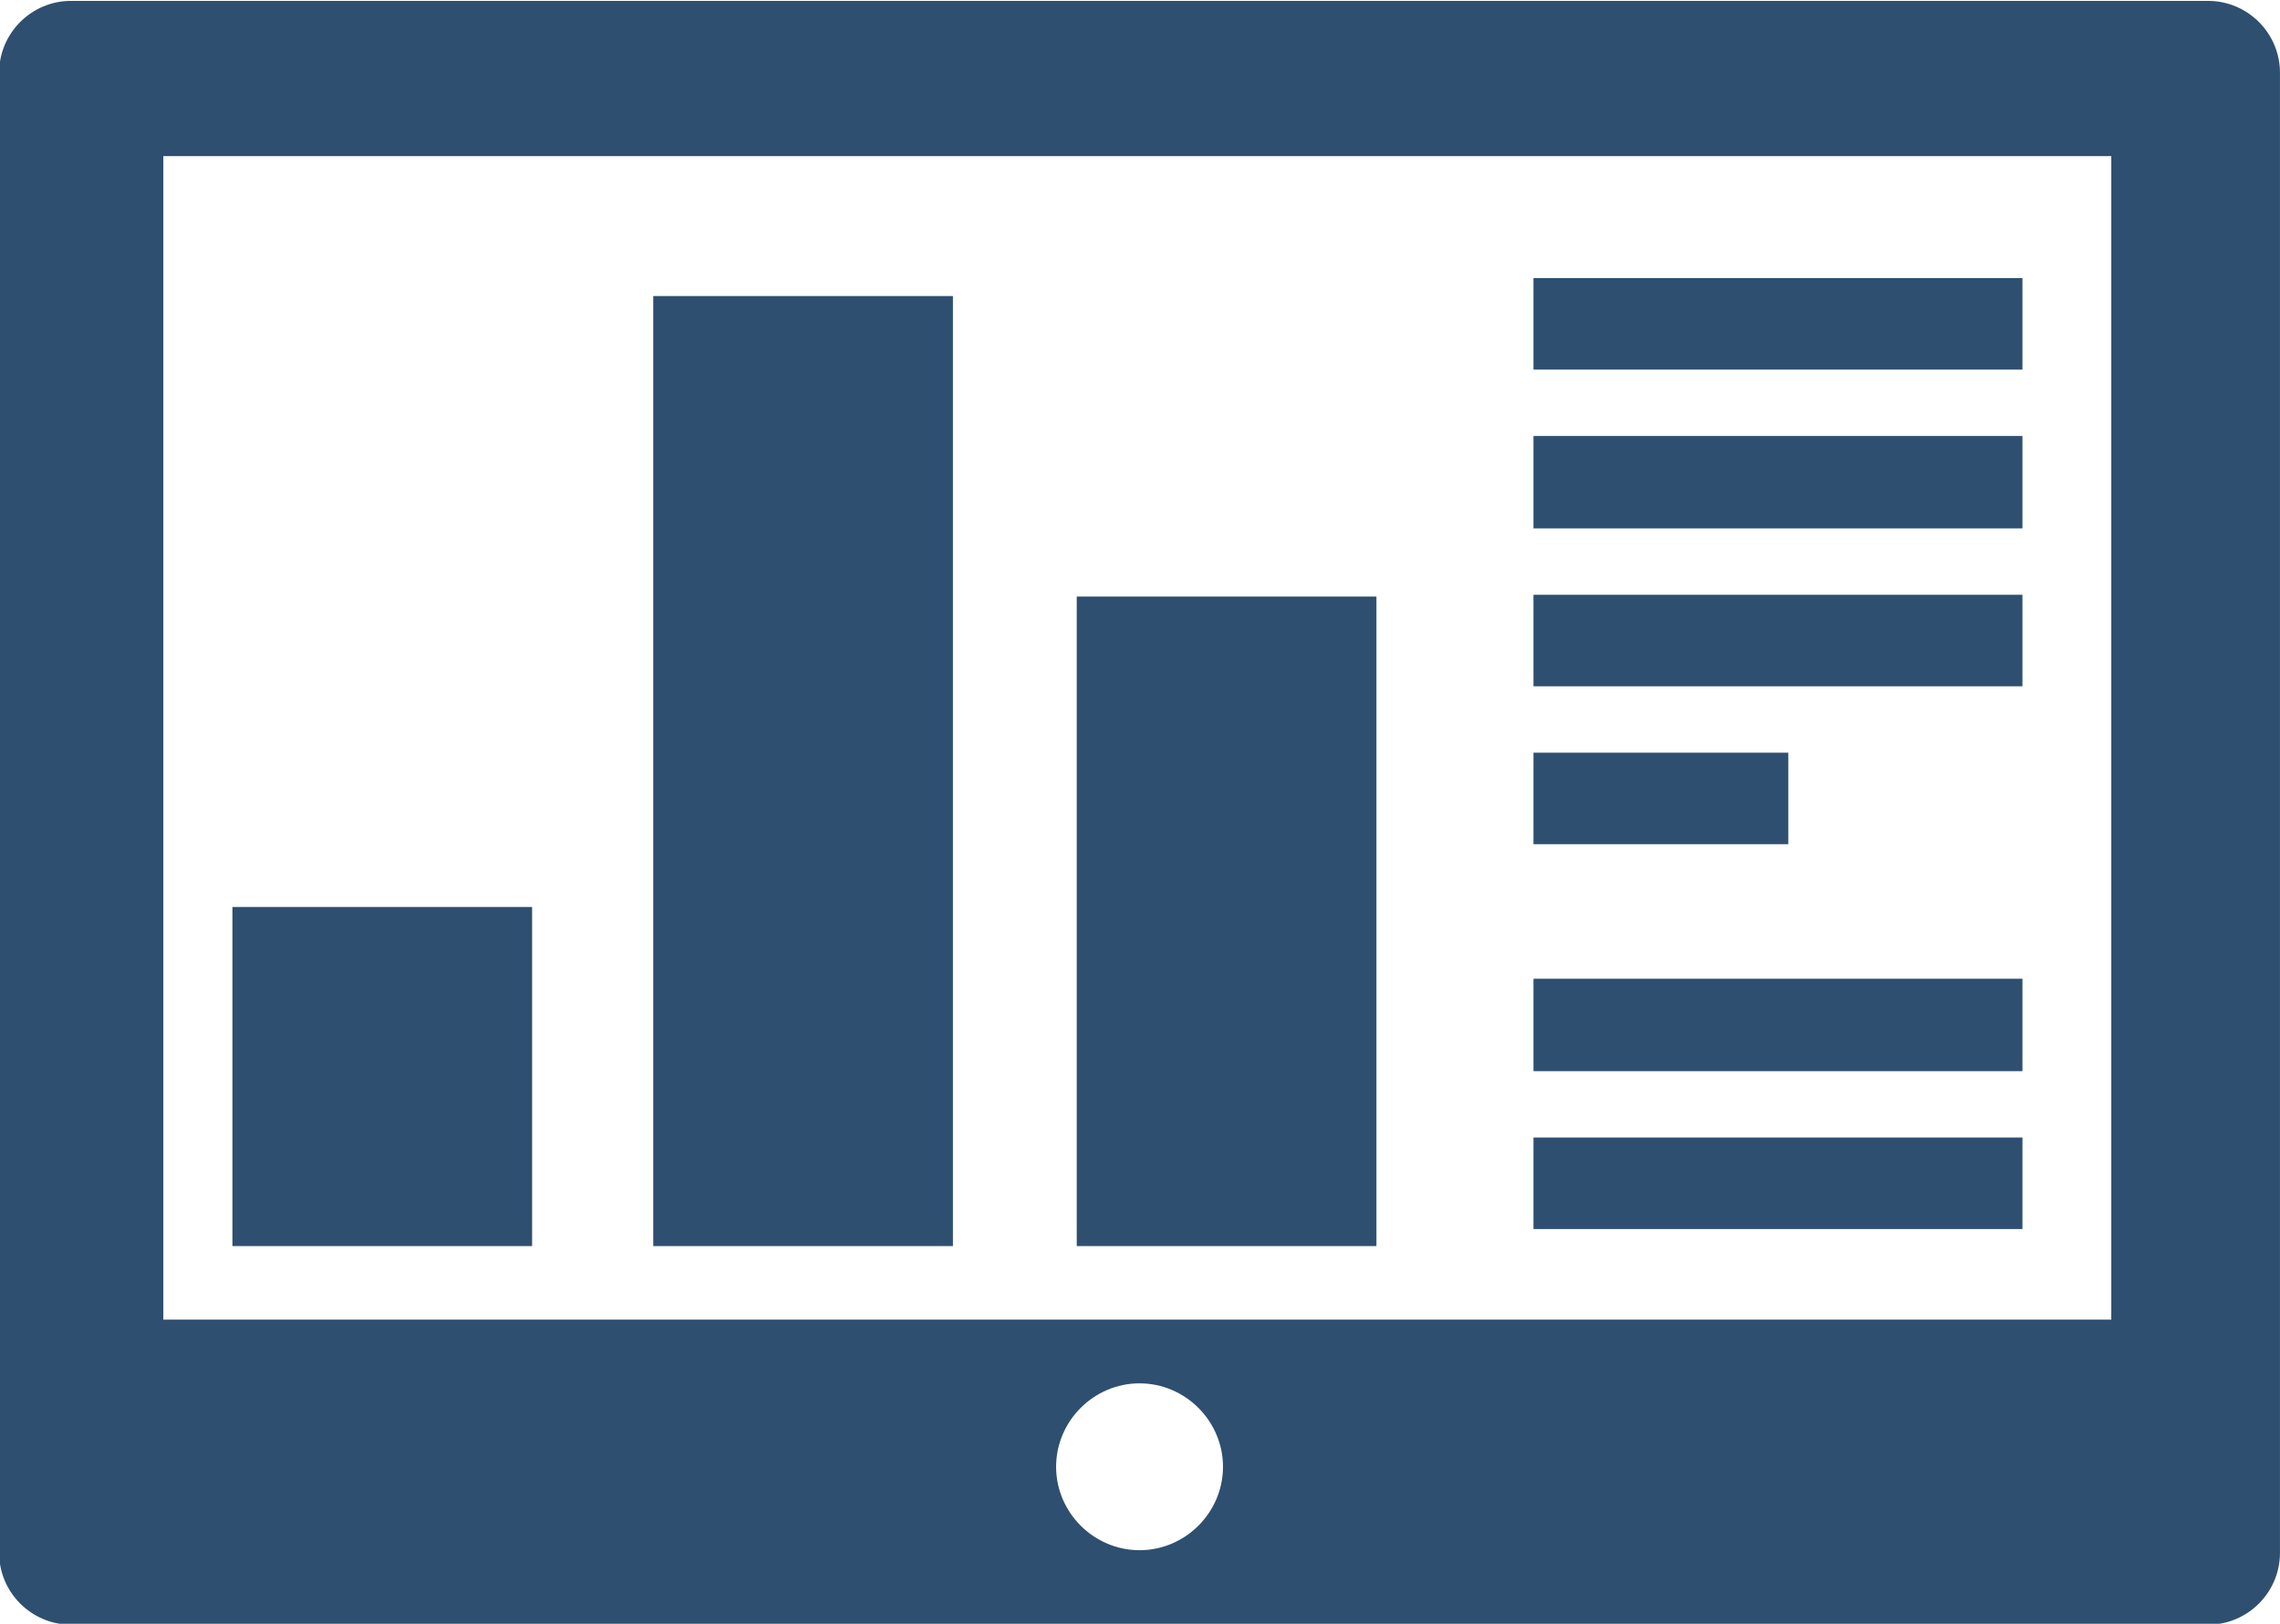 <?xml version="1.0" encoding="UTF-8"?>
<!DOCTYPE svg PUBLIC "-//W3C//DTD SVG 1.1//EN" "http://www.w3.org/Graphics/SVG/1.1/DTD/svg11.dtd">
<!-- Creator: CorelDRAW 2019 (64-Bit) -->
<svg xmlns="http://www.w3.org/2000/svg" xml:space="preserve" width="66.343mm" height="47.256mm" version="1.1" style="shape-rendering:geometricPrecision; text-rendering:geometricPrecision; image-rendering:optimizeQuality; fill-rule:evenodd; clip-rule:evenodd"
viewBox="0 0 25.41 18.1"
 xmlns:xlink="http://www.w3.org/1999/xlink">
 <defs>
  <style type="text/css">
   <![CDATA[
    .fil0 {fill:#2E4F70;fill-rule:nonzero}
   ]]>
  </style>
 </defs>
 <g id="Capa_x0020_1">
  <path class="fil0" d="M23.53 14.71l-21.71 0 0 -12.97 21.71 0 0 12.97zm-10.83 0.71c0.51,0 0.93,0.42 0.93,0.93 0,0.51 -0.42,0.93 -0.93,0.93 -0.51,0 -0.93,-0.42 -0.93,-0.93 0,-0.51 0.42,-0.93 0.93,-0.93zm-11.91 -15.41c-0.44,0 -0.8,0.36 -0.8,0.8l0 16.5c0,0.44 0.36,0.8 0.8,0.8l23.82 0c0.44,0 0.8,-0.36 0.8,-0.8l0 -16.5c0,-0.44 -0.36,-0.8 -0.8,-0.8l-23.82 0z"/>
  <polygon class="fil0" points="2.59,13.89 5.93,13.89 5.93,10.11 2.59,10.11 "/>
  <polygon class="fil0" points="12,13.89 15.34,13.89 15.34,6.65 12,6.65 "/>
  <polygon class="fil0" points="7.28,13.89 10.62,13.89 10.62,3.3 7.28,3.3 "/>
  <polygon class="fil0" points="17.09,4.12 22.54,4.12 22.54,3.1 17.09,3.1 "/>
  <polygon class="fil0" points="17.09,5.89 22.54,5.89 22.54,4.86 17.09,4.86 "/>
  <polygon class="fil0" points="17.09,7.65 22.54,7.65 22.54,6.63 17.09,6.63 "/>
  <polygon class="fil0" points="17.09,9.41 19.93,9.41 19.93,8.39 17.09,8.39 "/>
  <polygon class="fil0" points="17.09,11.94 22.54,11.94 22.54,10.91 17.09,10.91 "/>
  <polygon class="fil0" points="17.09,13.7 22.54,13.7 22.54,12.68 17.09,12.68 "/>
 </g>
</svg>
